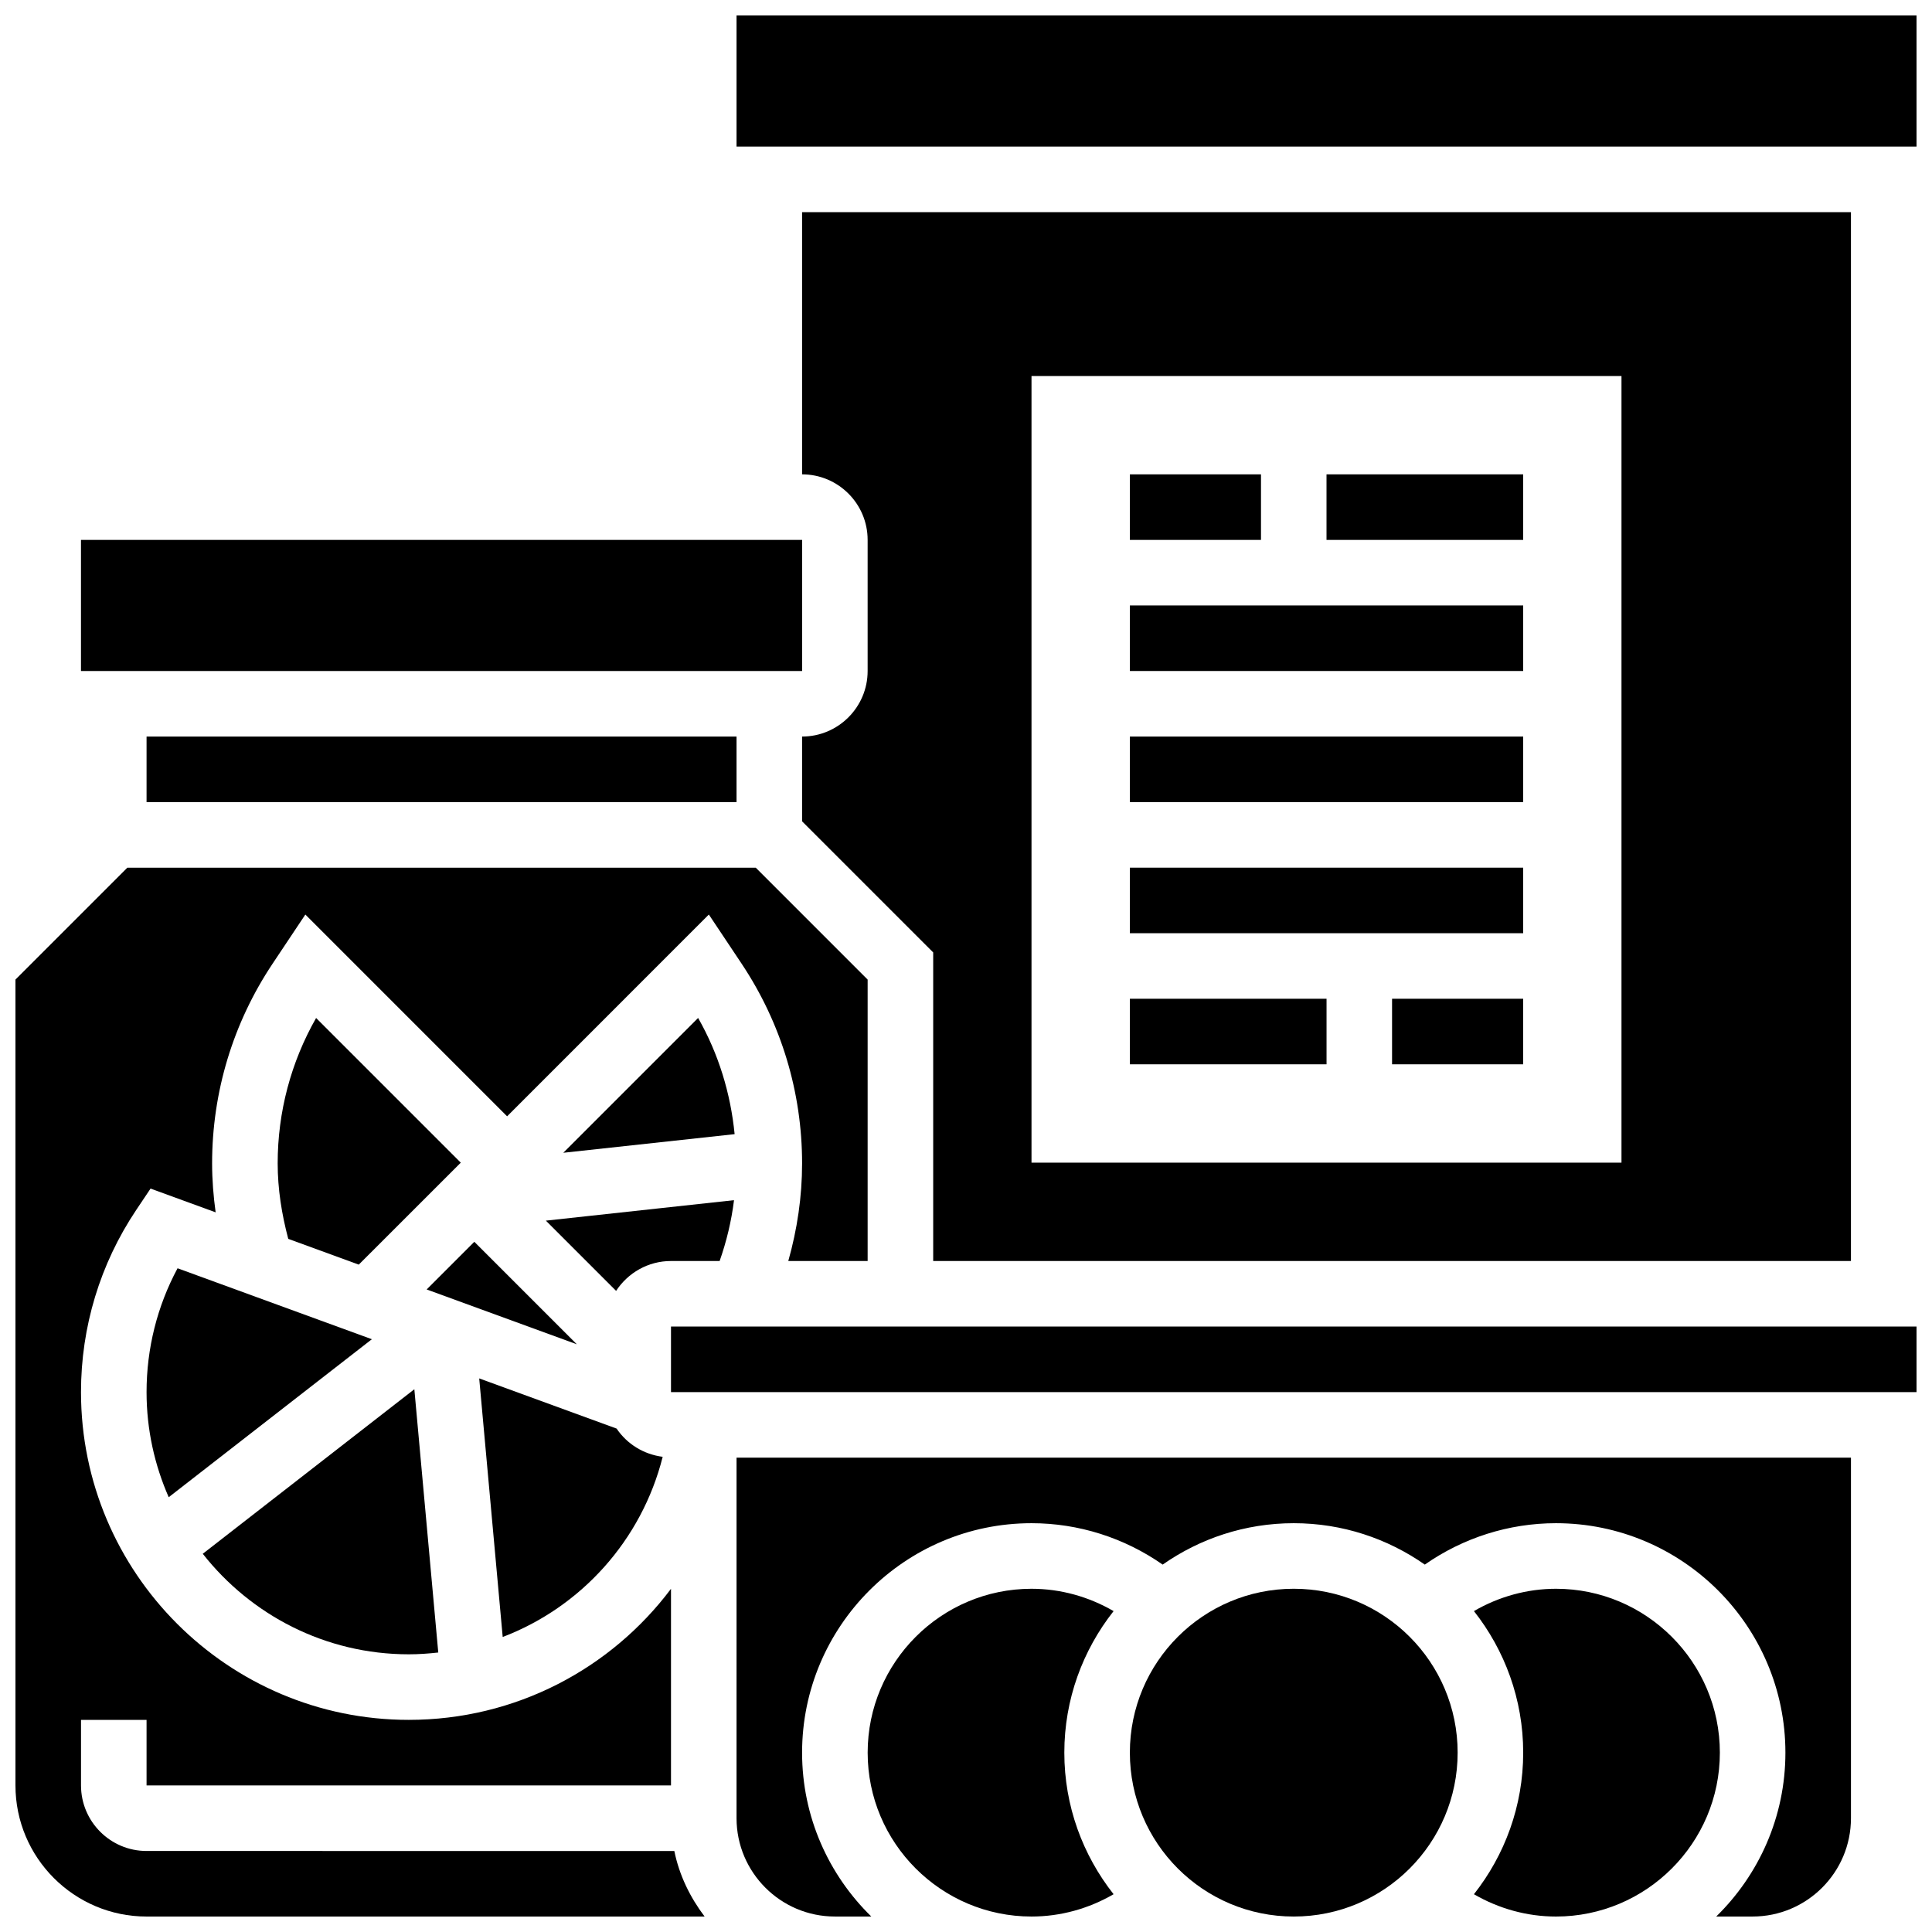 <?xml version="1.0" encoding="UTF-8"?>
<!-- Uploaded to: SVG Repo, www.svgrepo.com, Generator: SVG Repo Mixer Tools -->
<svg width="800px" height="800px" version="1.1" viewBox="144 144 512 512" xmlns="http://www.w3.org/2000/svg">
 <defs>
  <clipPath id="g">
   <path d="m148.09 373h225.91v278.9h-225.91z"/>
  </clipPath>
  <clipPath id="f">
   <path d="m339 148.09h312.9v34.906h-312.9z"/>
  </clipPath>
  <clipPath id="e">
   <path d="m534 565h66v86.902h-66z"/>
  </clipPath>
  <clipPath id="d">
   <path d="m443 565h88v86.902h-88z"/>
  </clipPath>
  <clipPath id="c">
   <path d="m373 565h67v86.902h-67z"/>
  </clipPath>
  <clipPath id="b">
   <path d="m321 495h330.9v18h-330.9z"/>
  </clipPath>
  <clipPath id="a">
   <path d="m339 530h296v121.9h-296z"/>
  </clipPath>
 </defs>
 <path d="m182.84 339.2h156.35v17.371h-156.35z"/>
 <path d="m266.11 452.12-38.34-38.34c-6.68 11.723-10.184 24.938-10.184 38.52 0 6.82 1.078 13.508 2.805 20.012l18.684 6.828z"/>
 <g clip-path="url(#g)">
  <path d="m182.84 634.53c-9.582 0-17.371-7.793-17.371-17.371v-17.371h17.371v17.371h138.98v-52.109c-15.914 21.203-41.211 34.734-69.492 34.734-47.895 0-86.863-38.965-86.863-86.863 0-17.277 5.062-33.973 14.637-48.27l3.797-5.664 17.25 6.297c-0.59-4.281-0.938-8.613-0.938-12.984 0-18.891 5.543-37.188 16.016-52.898l8.695-13.039 53.465 53.473 53.465-53.473 8.695 13.039c10.473 15.715 16.016 34.016 16.016 52.898 0 8.852-1.293 17.492-3.656 25.875l21.027 0.004v-74.578l-29.652-29.656h-166.53l-29.656 29.652v213.56c0 19.16 15.582 34.746 34.746 34.746h147.89c-3.84-5.074-6.715-10.918-8.027-17.371z"/>
 </g>
 <path d="m182.84 512.92c0 9.91 2.121 19.316 5.871 27.855l53.836-41.867-51.492-18.805c-5.394 10.043-8.215 21.266-8.215 32.816z"/>
 <path d="m634.52 478.18v-277.96h-277.96v69.488c9.582 0 17.371 7.793 17.371 17.371v34.746c0 9.582-7.793 17.371-17.371 17.371v22.461l34.746 34.746v81.777zm-217.16-234.53h156.35v208.47h-156.35z"/>
 <g clip-path="url(#f)">
  <path d="m339.19 148.1h312.71v34.746h-312.71z"/>
 </g>
 <path d="m165.46 287.08h191.11v34.746h-191.11z"/>
 <path d="m252.33 582.41c2.641 0 5.246-0.191 7.816-0.477l-6.34-69.77-56.07 43.605c12.734 16.191 32.445 26.641 54.594 26.641z"/>
 <g clip-path="url(#e)">
  <path d="m556.35 565.04c-7.715 0-15.176 2.102-21.742 5.914 8.148 10.348 13.055 23.359 13.055 37.52s-4.906 27.172-13.055 37.516c6.566 3.812 14.027 5.914 21.742 5.914 23.949 0 43.43-19.484 43.43-43.43 0-23.949-19.484-43.434-43.43-43.434z"/>
 </g>
 <g clip-path="url(#d)">
  <path d="m530.29 608.47c0 23.984-19.445 43.43-43.434 43.43-23.984 0-43.43-19.445-43.43-43.43 0-23.988 19.445-43.434 43.43-43.434 23.988 0 43.434 19.445 43.434 43.434"/>
 </g>
 <g clip-path="url(#c)">
  <path d="m417.37 565.04c-23.949 0-43.43 19.484-43.43 43.43 0 23.949 19.484 43.43 43.43 43.43 7.715 0 15.176-2.102 21.742-5.914-8.148-10.344-13.055-23.355-13.055-37.512 0-14.16 4.906-27.172 13.055-37.516-6.566-3.812-14.031-5.918-21.742-5.918z"/>
 </g>
 <path d="m269.7 473.09-12.629 12.629 39.793 14.531z"/>
 <g clip-path="url(#b)">
  <path d="m321.82 495.55h330.09v17.371h-330.09z"/>
 </g>
 <g clip-path="url(#a)">
  <path d="m339.19 625.84c0 14.367 11.691 26.059 26.059 26.059h9.652c-11.305-11.047-18.34-26.422-18.34-43.43 0-33.52 27.273-60.805 60.805-60.805 12.516 0 24.598 3.883 34.754 10.969 9.859-6.894 21.82-10.969 34.734-10.969 12.918 0 24.879 4.082 34.734 10.969 10.156-7.086 22.238-10.969 34.758-10.969 33.527 0 60.805 27.285 60.805 60.805 0 17.008-7.035 32.383-18.336 43.43h9.648c14.367 0 26.059-11.691 26.059-26.059v-95.547h-295.33z"/>
 </g>
 <path d="m334.71 478.18c1.84-5.231 3.129-10.605 3.812-16.121l-49.859 5.422 18.613 18.613c3.106-4.754 8.457-7.914 14.543-7.914z"/>
 <path d="m319.62 530.07c-5.074-0.652-9.484-3.422-12.211-7.481l-36.414-13.297 6.227 68.527c20.777-7.941 36.805-25.602 42.398-47.75z"/>
 <path d="m329.01 413.77-35.727 35.727 45.402-4.934c-1.07-10.84-4.273-21.316-9.676-30.793z"/>
 <path d="m443.43 269.71h34.746v17.371h-34.746z"/>
 <path d="m495.54 269.71h52.117v17.371h-52.117z"/>
 <path d="m443.43 304.45h104.23v17.371h-104.23z"/>
 <path d="m443.43 339.2h104.23v17.371h-104.23z"/>
 <path d="m443.43 373.94h104.23v17.371h-104.23z"/>
 <path d="m443.43 408.68h52.117v17.371h-52.117z"/>
 <path d="m512.91 408.68h34.746v17.371h-34.746z"/>
</svg>